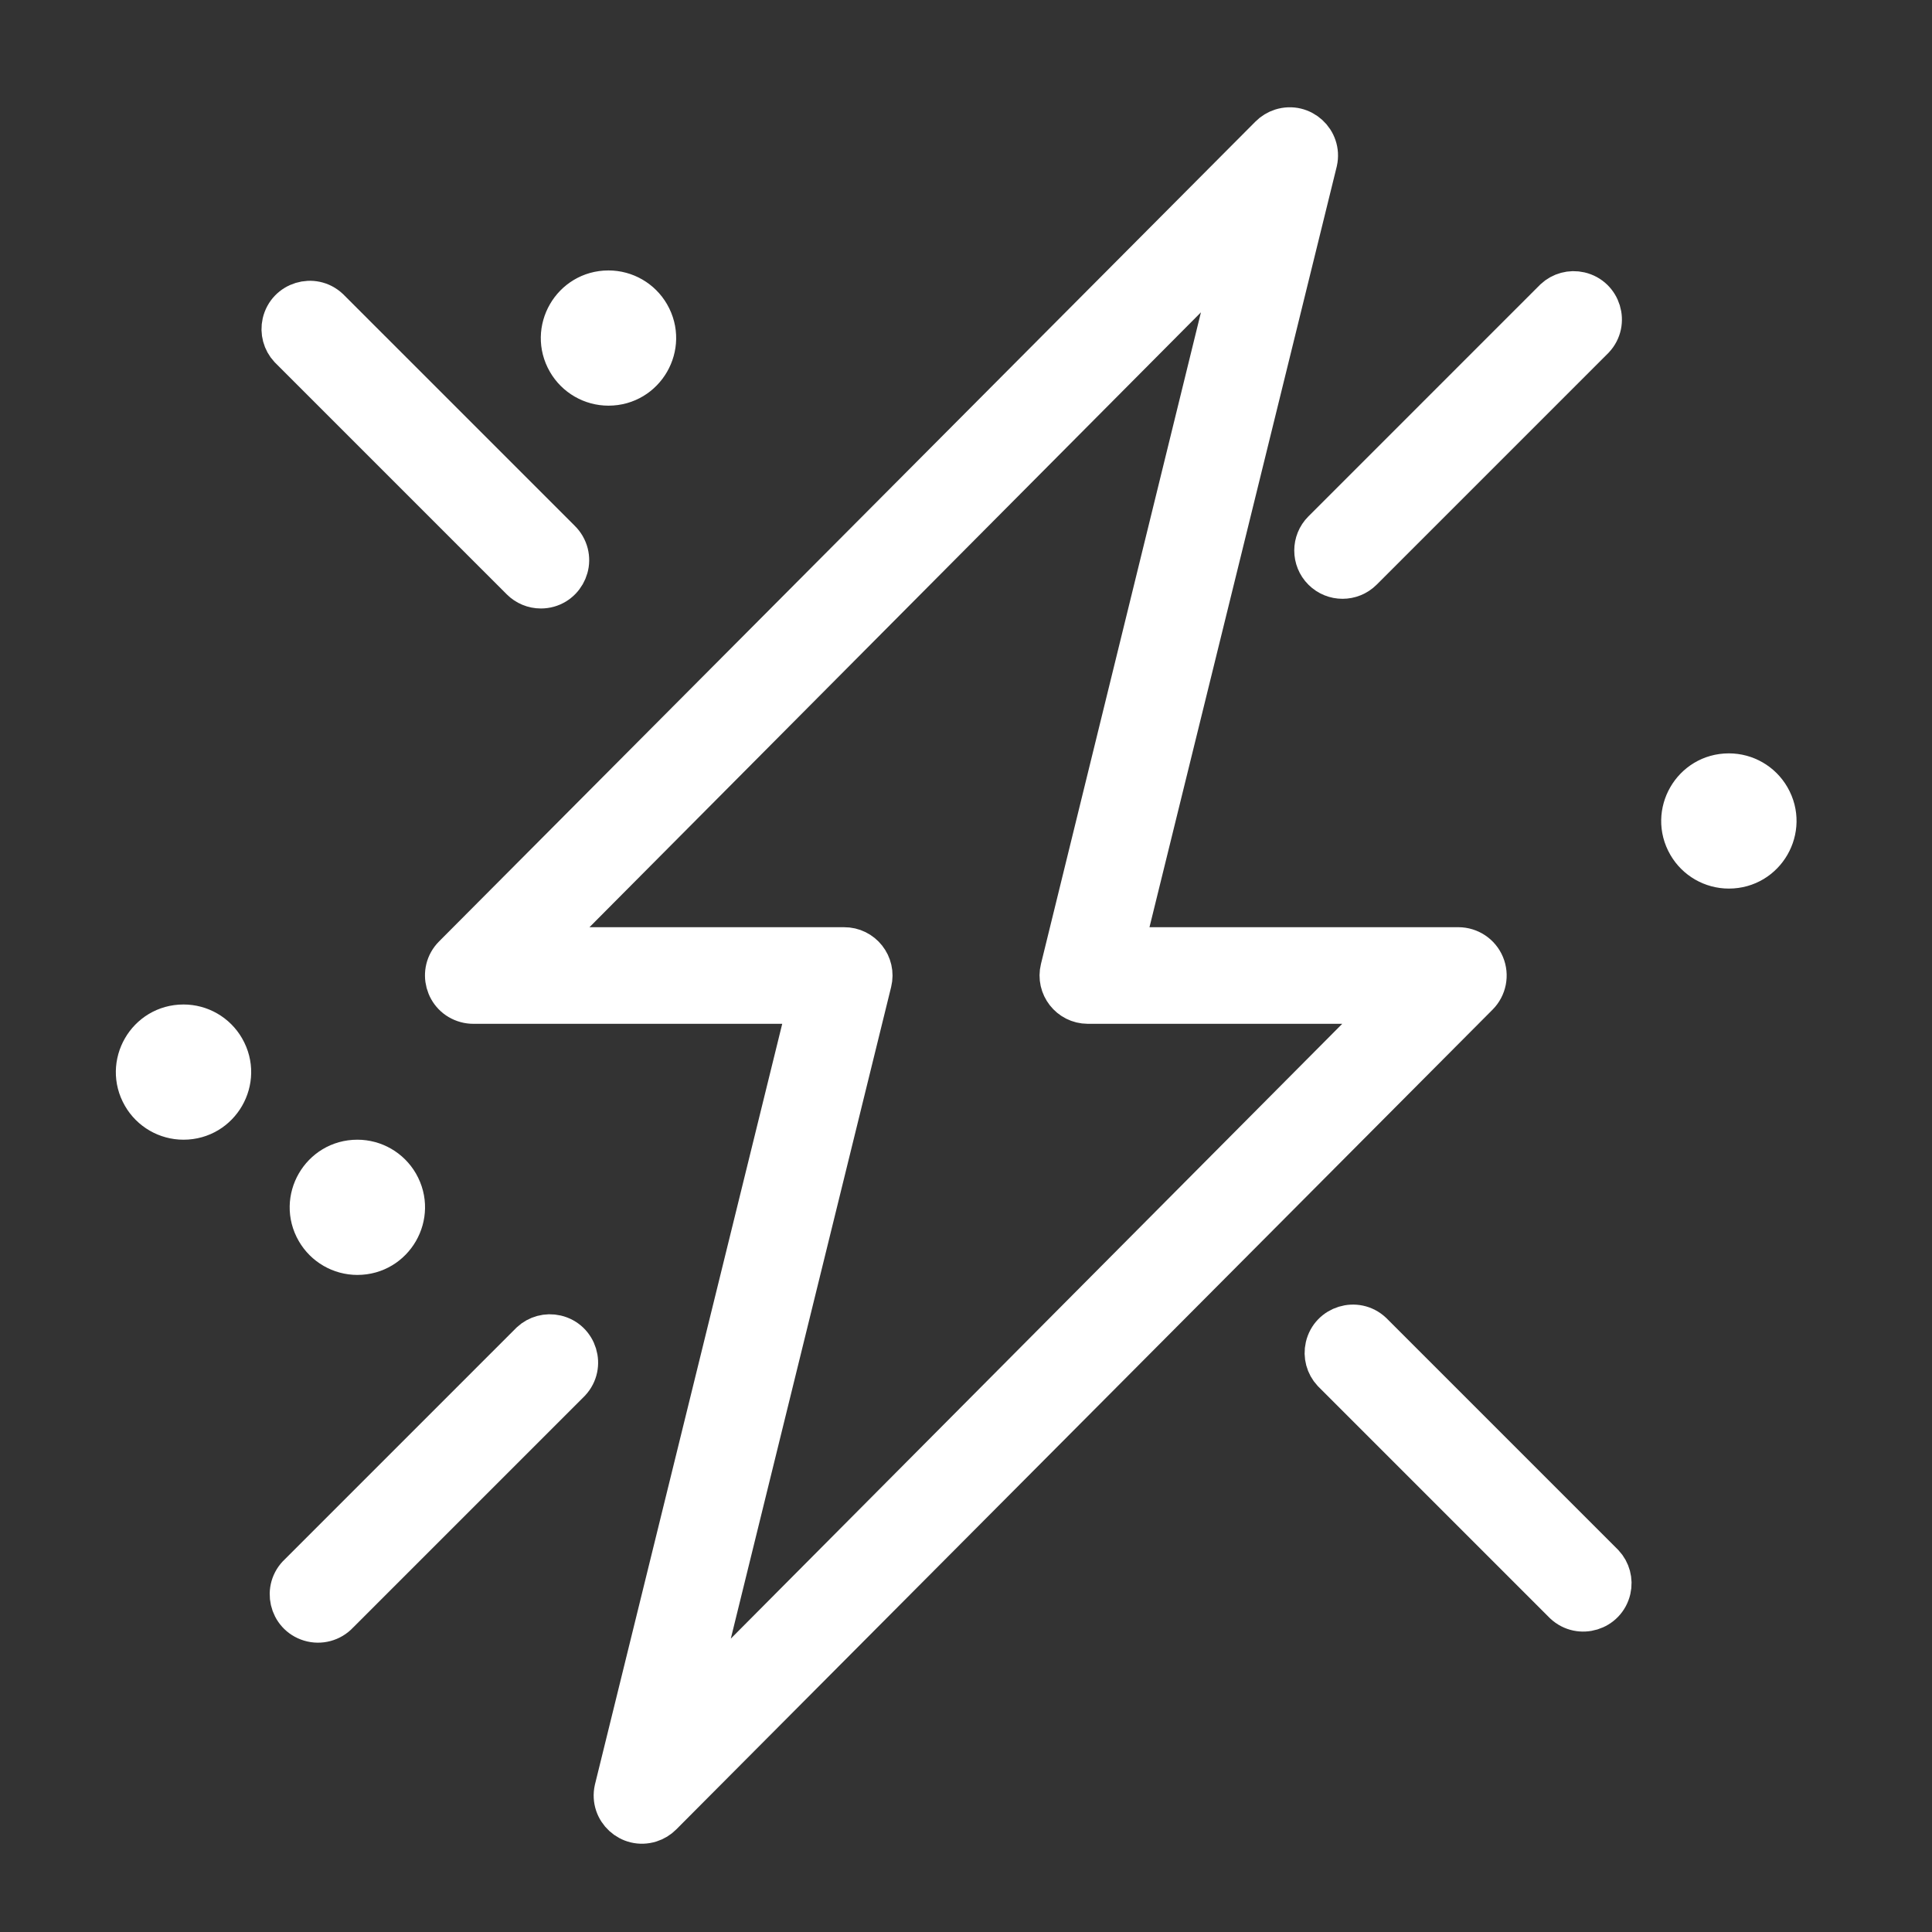 <?xml version="1.0" encoding="UTF-8"?> <svg xmlns="http://www.w3.org/2000/svg" viewBox="0 0 100.00 100.00" data-guides="{&quot;vertical&quot;:[],&quot;horizontal&quot;:[]}"><rect x="0" y="0" width="100.00" height="100.00" fill="#333333" stroke="none"/><defs></defs><path fill="#ffffff" stroke="#ffffff" fill-opacity="1" stroke-width="2" stroke-opacity="1" color="rgb(51, 51, 51)" fill-rule="evenodd" id="tSvg900ee46868" title="Path 1" d="M76.868 49.912C76.635 49.356 76.091 48.994 75.488 48.992C69.732 48.992 63.977 48.992 58.221 48.992C61.554 35.455 64.886 21.917 68.219 8.379C68.469 7.251 67.404 6.277 66.303 6.624C66.072 6.698 65.861 6.826 65.69 6.999C51.605 21.143 37.521 35.288 23.436 49.432C22.62 50.249 22.995 51.643 24.11 51.941C24.236 51.975 24.366 51.992 24.496 51.992C30.252 51.992 36.008 51.992 41.764 51.992C38.431 65.53 35.098 79.068 31.765 92.606C31.515 93.733 32.58 94.707 33.681 94.36C33.913 94.287 34.123 94.158 34.295 93.985C48.379 79.841 62.464 65.696 76.548 51.552C76.977 51.121 77.104 50.473 76.868 49.912ZM35.994 88.076C39.047 75.668 42.1 63.26 45.153 50.852C45.388 49.901 44.663 48.983 43.683 48.992C38.491 48.992 33.298 48.992 28.106 48.992C40.067 36.964 52.029 24.936 63.99 12.908C60.944 25.316 57.898 37.724 54.851 50.132C54.618 51.075 55.33 51.988 56.301 51.992C61.494 51.992 66.686 51.992 71.879 51.992C59.917 64.02 47.956 76.048 35.994 88.076ZM71.049 68.929C70.204 68.142 68.824 68.565 68.565 69.69C68.453 70.175 68.59 70.684 68.929 71.049C72.929 75.048 76.928 79.048 80.927 83.047C81.772 83.834 83.152 83.412 83.411 82.287C83.523 81.801 83.387 81.292 83.047 80.927C79.048 76.928 75.048 72.929 71.049 68.929ZM27.996 30.495C29.15 30.494 29.871 29.244 29.293 28.244C29.227 28.132 29.148 28.028 29.055 27.936C25.056 23.936 21.057 19.937 17.057 15.938C16.213 15.15 14.833 15.573 14.573 16.698C14.462 17.183 14.598 17.693 14.938 18.057C18.937 22.057 22.936 26.056 26.936 30.055C27.217 30.337 27.598 30.495 27.996 30.495Z"></path><path fill="#ffffff" stroke="#ffffff" fill-opacity="1" stroke-width="2" stroke-opacity="1" color="rgb(51, 51, 51)" fill-rule="evenodd" id="tSvg15a0b30b93c" title="Path 2" d="M68.429 29.555C69.015 30.14 69.963 30.14 70.549 29.555C74.548 25.556 78.548 21.557 82.547 17.557C83.334 16.713 82.912 15.333 81.787 15.073C81.301 14.961 80.792 15.098 80.427 15.438C76.428 19.437 72.429 23.436 68.429 27.436C67.844 28.021 67.844 28.97 68.429 29.555ZM27.436 69.429C23.436 73.428 19.437 77.428 15.438 81.427C14.593 82.214 14.917 83.621 16.021 83.959C16.57 84.127 17.166 83.967 17.557 83.547C21.557 79.548 25.556 75.548 29.555 71.549C30.342 70.704 29.92 69.324 28.795 69.065C28.309 68.953 27.8 69.09 27.436 69.429ZM18.497 59.991C16.573 59.991 15.37 62.074 16.332 63.74C16.779 64.513 17.604 64.99 18.497 64.99C20.421 64.99 21.624 62.907 20.662 61.24C20.215 60.467 19.39 59.991 18.497 59.991ZM9.498 52.992C7.574 52.992 6.372 55.075 7.334 56.741C7.78 57.514 8.605 57.991 9.498 57.991C11.423 57.991 12.625 55.908 11.663 54.242C11.217 53.468 10.392 52.992 9.498 52.992ZM89.486 39.994C87.562 39.994 86.359 42.077 87.321 43.743C87.768 44.517 88.593 44.993 89.486 44.993C91.41 44.993 92.613 42.91 91.651 41.244C91.204 40.47 90.379 39.994 89.486 39.994ZM31.495 14.998C29.571 14.998 28.368 17.081 29.33 18.747C29.777 19.52 30.602 19.997 31.495 19.997C33.419 19.997 34.622 17.914 33.66 16.247C33.213 15.474 32.388 14.998 31.495 14.998Z"></path></svg> 